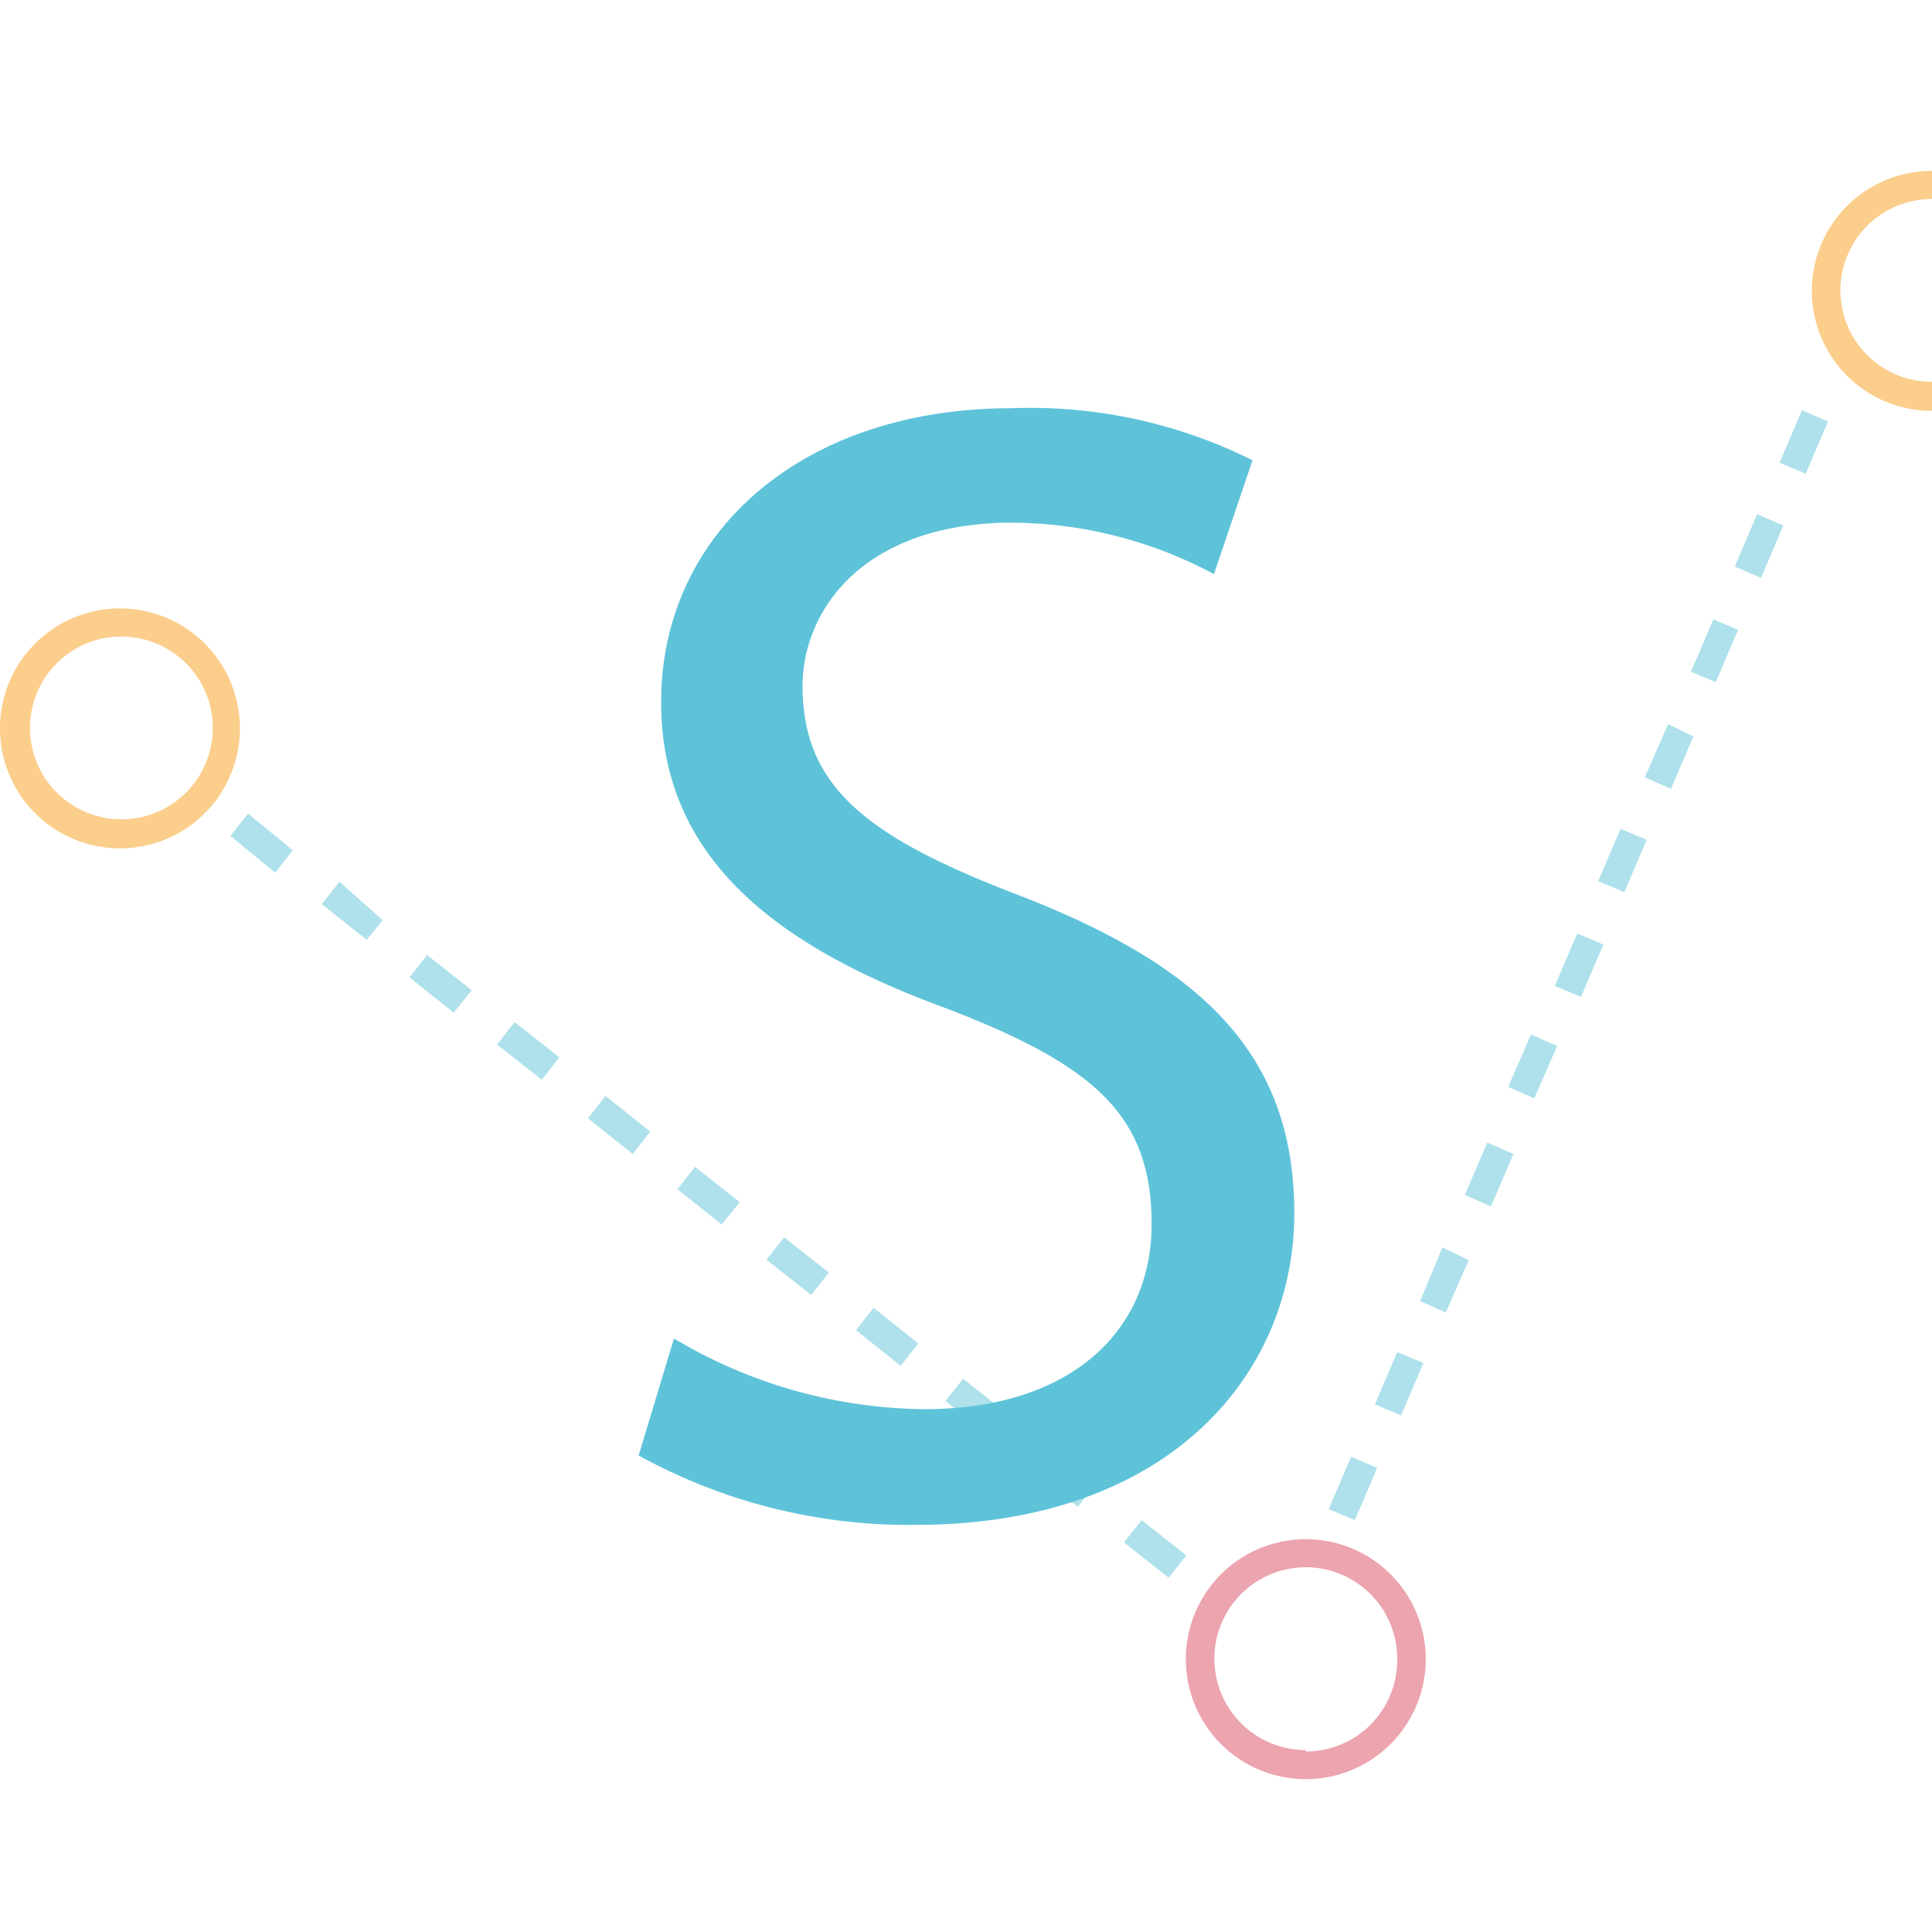 <?xml version="1.0" encoding="UTF-8"?>
<svg data-bbox="-0.004 31.843 1355.864 299.676" xmlns="http://www.w3.org/2000/svg" viewBox="0 0 360 360" height="360" width="360" data-type="color">
    <g>
        <g clip-path="url(#b5e4afe9-0c0b-4665-b4b9-56b0c39ee822)">
            <path fill="#5EC4D9" d="m1102.25 51.535-4.88 9.404 4.61 2.484 4.97-9.404zm33.71 6.299-5.06 1.685 3.37 10.025 5.06-1.686zm-43.56 12.508-4.7 9.404 4.7 2.484 4.97-9.404zm-756.644 6.122-4.169 9.758 4.878 2.04 4.17-9.758zm806.944 1.508-4.97 1.685 3.37 10.025 4.97-1.686zm-762.946 0-4.79 2.218 4.524 9.58 4.79-2.217zM1082.55 89.06l-4.96 9.403 4.7 2.484 4.88-9.403zm-755.133 6.742-4.169 9.759 4.879 2.129 4.169-9.759zm61.385 1.33-4.79 2.307 4.524 9.936 4.79-2.218zm760.988.888-5.05 1.774 3.37 10.025 5.05-1.686zm-76.9 9.936-4.88 9.403 4.7 2.396 4.88-9.315zm-753.634 7.452-4.169 9.758 4.613 1.952 4.169-9.759zm78.86 1.064-5.056 1.775 4.435 9.669 4.879-2.306zm758.154 1.775-5.06 1.685 3.37 10.113 5.06-1.685zm-93.5 8.871-4.96 8.871 4.7 2.484 4.96-9.403zm-751.941 7.807-4.346 9.936 4.879 2.129 4.169-9.759zm95.98 1.064-4.79 2.307 4.524 9.581 4.79-2.218zm756.201 2.662-5.06 1.685 3.46 10.025 4.97-1.686zm-110.08 7.185-4.97 9.404 4.7 2.484 4.97-9.404zM46.22 151.604l-3.282 4.169 8.338 6.831 3.282-4.169zm255.739 2.839-4.169 9.758 4.878 2.041 4.17-9.759zm113.632.443-4.79 2.218 4.524 9.67 4.79-2.307zm753.899 3.549-4.97 1.685 3.37 10.025 4.97-1.686zm-126.14 5.855-4.88 9.403 4.7 2.484 4.88-9.403zm-980.099 0-3.282 4.169 8.338 6.654 3.016-3.637zm1117.769 5.589-1.33 5.145 10.38 2.484 1.24-5.145zm-887.133 4.081-4.17 9.758 4.879 2.04 4.169-9.758zm131.018 0-4.79 2.306 4.435 9.581 4.879-2.218zm776.335 1.242-1.24 5.145 10.29 2.573 1.24-5.146zm-1121.667 2.75-3.282 4.169 8.25 6.565 3.37-4.169zm1142.247 2.395-1.24 5.145 10.38 2.484 1.24-5.145zm-188.67 2.75-4.97 9.404 4.7 2.395 4.97-9.315zm209.34 2.307-1.24 5.145 10.29 2.484 1.24-5.145zm-378.862 2.927h-10.556v5.323h10.556zm-21.2 0h-10.645v5.323h10.556zm-21.201 0h-10.645v5.323h11zm-23.676 0h-10.644v5.234h10.644zm-63.69 0h-10.734v5.234h10.556zm-21.201 0h-10.645v5.323h10.645zm-21.201 0h-10.644v5.323h10.644zm-21.555.887h-10.29v5.234h10.29zm-21.201 0h-10.29v5.323h10.556zm-57.12 0h-10.644v5.234h10.556zm-21.2 0h-10.645v5.323h10.645zm-20.935 0h-10.645v5.323h10.645zm-21.289 0h-10.556v5.234h10.644zm-21.201 0h-10.556v5.323h10.556zm-21.201 0h-10.644v5.323h10.556zm-21.2 0h-10.645v5.234h10.645zm-21.29 0h-10.556v5.323h10.645zm819.803.533-1.24 5.145 10.29 2.484 1.33-5.145zm-1167.175.709-3.282 4.17 8.338 6.565 3.282-4.17zm189.387 2.307-4.258 9.758 4.879 2.129 4.258-9.758zm588.814 0-4.702 2.484 4.968 9.403 4.701-2.484zm409.374 1.952-1.24 5.145 10.29 2.484 1.24-5.145zm20.58 4.968-1.24 5.145 10.29 2.573 1.24-5.146zm-281.02 1.508-4.96 9.315 4.7 2.484 4.96-9.404zm-910.192 3.016-3.282 4.169 8.338 6.654 3.282-4.17zm1212.152 1.242-1.24 5.145 10.29 2.484 1.24-5.145zm20.58 4.968-1.24 5.234 10.29 2.484 1.24-5.145zm-461.273 1.774-4.702 2.484 4.968 9.404 4.701-2.484zm-607.176.71-4.169 9.758 4.879 2.129 4.169-9.758zm-147.607 4.524-3.282 4.17 8.25 6.565 3.371-4.17zm883.846 3.194-4.87 9.403 4.7 2.484 4.88-9.403zm-867.258 9.936-3.282 4.169 8.339 6.565 3.282-4.169zm748.13.443-4.701 2.484 4.967 8.872 4.701-2.484zm-625.449 1.42-4.169 10.024 4.79 2.129 4.258-9.758zm734.737 7.008-4.526 9.404 4.696 2.484 4.97-9.404zm-840.741 4.258-3.282 4.17 8.338 6.653 3.283-4.169zm741.388 6.033-4.701 2.484 5.056 9.403 4.613-2.484zm-643.811 2.218-4.17 9.758 4.879 2.041 4.17-9.759zm-80.9 4.968-3.282 4.169 8.338 6.565 3.282-4.17zm814.215 1.33-4.967 9.404 4.701 2.395 4.968-8.871zm-79.835 10.202-4.613 2.484 4.968 9.404 4.967-2.395zm-718.058 1.597-3.282 4.17 8.338 6.565 3.282-4.17zm55.973 1.42-4.169 9.758 4.879 2.041 4.169-9.759zm731.808 5.589-4.968 8.871 4.702 2.484 4.878-9.404zm-770.838 6.21-3.283 4.169 8.339 6.565 3.282-4.17zm711.405 3.548-4.968 2.928 4.968 8.871 4.701-2.484zm49.764 8.871-4.879 9.404 4.701 2.484 4.879-9.404zm-39.829 10.202-4.702 2.484 4.968 9.404 4.701-2.484zm29.982 8.872-2.483 4.702 4.701 2.484 2.484-4.702z" opacity=".5" data-color="1"/>
            <path fill="#F99F1B" d="M22.618 113.368a22.356 22.356 0 1 0 8.043 43.109 22.35 22.35 0 0 0 14.045-20.487 22.36 22.36 0 0 0-13.553-20.819 22.4 22.4 0 0 0-8.535-1.803m0 39.3A17.03 17.03 0 0 1 5.945 132.18a17.03 17.03 0 1 1 28.593 15.625 17.03 17.03 0 0 1-11.92 4.863" opacity=".5" data-color="2"/>
            <path fill="#F99F1B" d="M360.052 31.843a22.354 22.354 0 0 0-15.895 38.164 22.35 22.35 0 0 0 24.402 4.829 22.36 22.36 0 0 0 13.758-20.726 22.265 22.265 0 0 0-22.265-22.267m0 39.3a17.03 17.03 0 0 1-15.798-10.453 17.033 17.033 0 0 1 29.864-16.052 17.04 17.04 0 0 1-2.08 21.485 17.03 17.03 0 0 1-11.986 5.02" opacity=".5" data-color="2"/>
            <path fill="#DB4A61" d="M243.315 286.804a22.35 22.35 0 0 0-20.652 13.801 22.36 22.36 0 0 0 4.845 24.363 22.347 22.347 0 0 0 34.393-3.388 22.35 22.35 0 0 0-2.78-28.228 22.35 22.35 0 0 0-15.806-6.548m0 39.3a17.03 17.03 0 0 1-16.698-20.389 17.028 17.028 0 0 1 23.277-12.355 17.03 17.03 0 0 1 7.625 6.313 17 17 0 0 1 2.827 9.487 17.03 17.03 0 0 1-17.031 17.21z" opacity=".5" data-color="3"/>
            <path fill="#5EC3D9" d="M125.588 249.404a92.46 92.46 0 0 0 46.714 13.177c26.712 0 42.283-14.135 42.283-34.499s-10.78-29.589-38.09-40.13c-32.94-11.979-53.303-28.75-53.303-57.141 0-31.385 26.113-54.744 65.281-54.744a92.6 92.6 0 0 1 44.918 9.703l-7.187 21.203a80.6 80.6 0 0 0-38.33-9.583c-27.43.36-38.33 16.651-38.33 30.427 0 18.807 11.978 28.151 40.127 38.932 34.137 13.177 51.505 29.588 51.505 59.296s-22.998 58.099-70.67 58.099A104.44 104.44 0 0 1 119 271.206z" data-color="4"/>
        </g>
        <defs fill="none">
            <clipPath id="b5e4afe9-0c0b-4665-b4b9-56b0c39ee822">
                <path fill="#ffffff" d="M360 30v300c0 16.569-13.431 30-30 30H30c-16.569 0-30-13.431-30-30V30C0 13.431 13.431 0 30 0h300c16.569 0 30 13.431 30 30"/>
            </clipPath>
        </defs>
    </g>
</svg>
